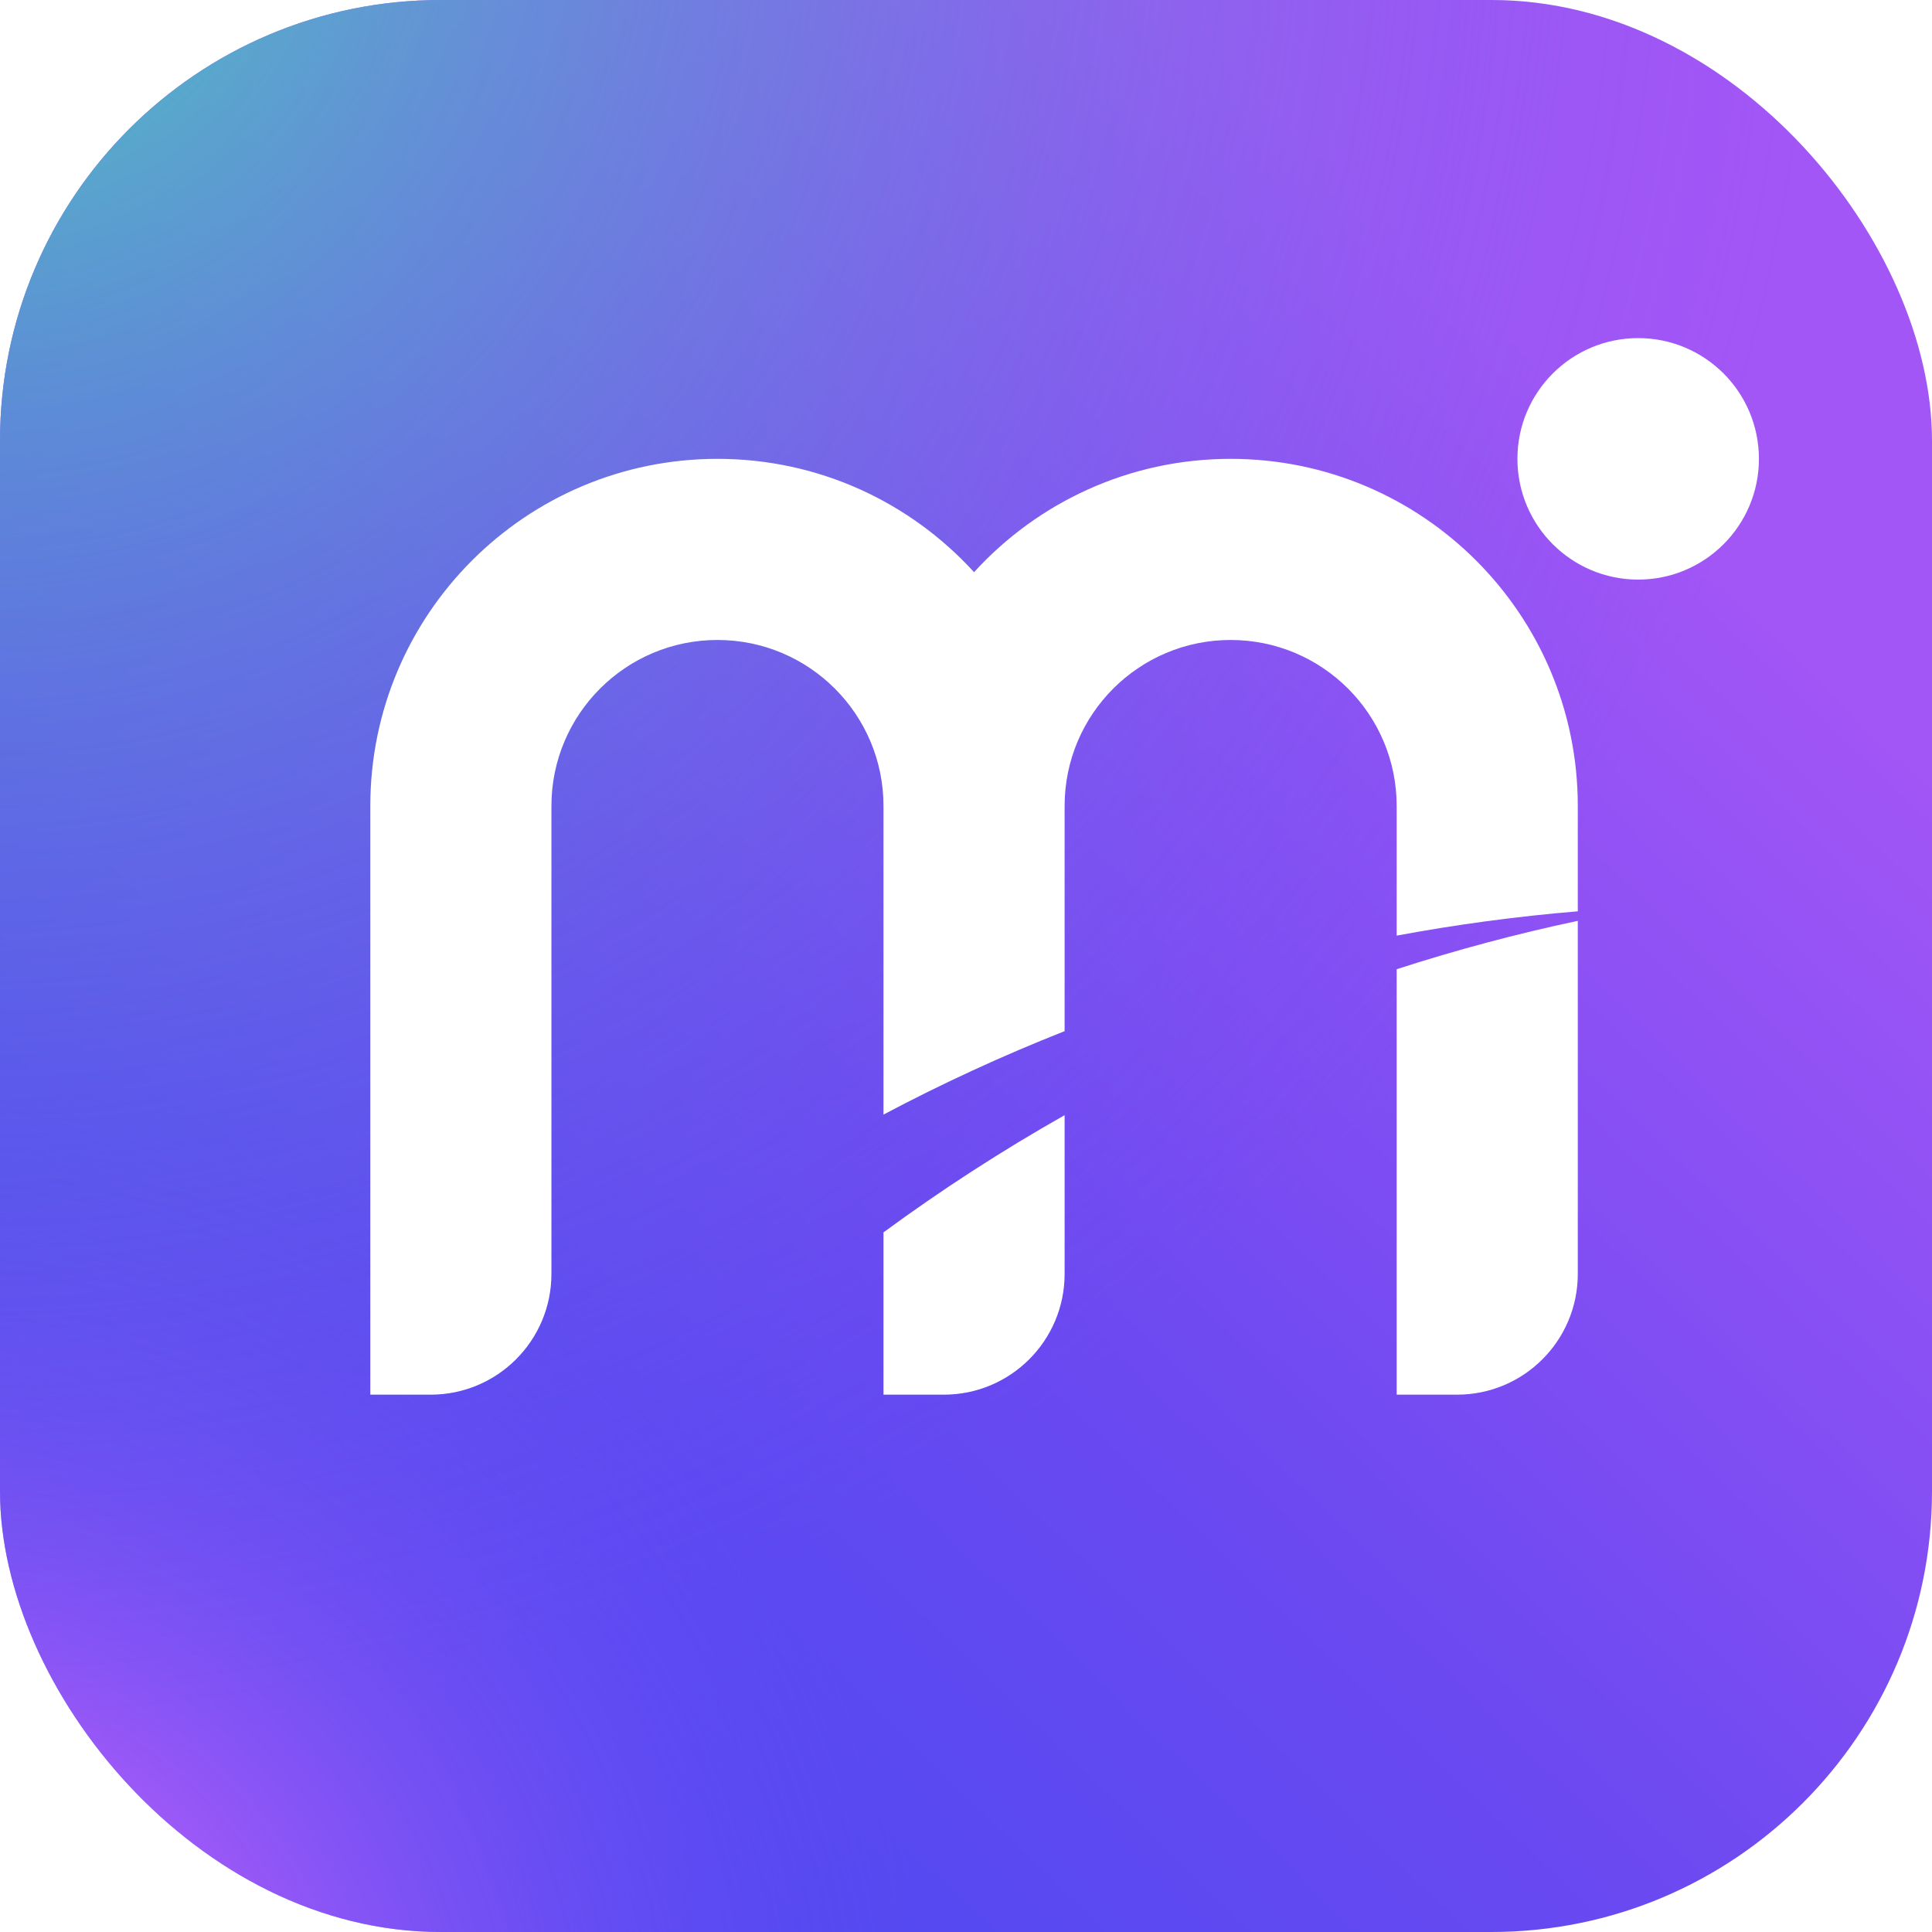 <svg width="120" height="120" viewBox="0 0 120 120" fill="none" xmlns="http://www.w3.org/2000/svg" class="wsc-svg-logo-media-io-square">
<g filter="url(#media-io-square-filter0_i_8_43186)">
<rect width="120" height="120" rx="27.375" fill="url(#media-io-square-paint0_linear_8_43186)"/>
<rect width="120" height="120" rx="27.375" fill="url(#media-io-square-paint1_radial_8_43186)" style="mix-blend-mode:screen"/>
<rect width="120" height="120" rx="27.375" fill="url(#media-io-square-paint2_radial_8_43186)" style="mix-blend-mode:overlay"/>
<path d="M101.75 36C105.892 36 109.25 32.642 109.25 28.5C109.25 24.358 105.892 21 101.75 21C97.608 21 94.25 24.358 94.25 28.5C94.25 32.642 97.608 36 101.75 36Z" fill="white"/>
<path d="M44.563 28.5C32.654 28.5 23 38.154 23 50.062V86.625H26.75C30.892 86.625 34.25 83.267 34.25 79.125V50.062C34.25 44.367 38.867 39.75 44.563 39.75C50.258 39.75 54.875 44.367 54.875 50.062V69.229C58.511 67.303 62.266 65.571 66.125 64.046V50.062C66.125 44.367 70.742 39.75 76.438 39.75C82.133 39.75 86.75 44.367 86.75 50.062V58.113C90.44 57.426 94.193 56.92 98 56.603V50.062C98 38.154 88.346 28.5 76.438 28.5C70.124 28.5 64.444 31.214 60.5 35.539C56.557 31.214 50.877 28.5 44.563 28.5Z" fill="white"/>
<path d="M54.875 86.625V76.546C58.468 73.905 62.224 71.472 66.125 69.265V79.125C66.125 83.267 62.767 86.625 58.625 86.625H54.875Z" fill="white"/>
<path d="M86.75 86.625V60.2C90.421 59.011 94.175 58.006 98 57.195V79.125C98 83.267 94.642 86.625 90.5 86.625H86.75Z" fill="white"/>
</g>
<defs>
<filter id="media-io-square-filter0_i_8_43186" x="0" y="0" width="120" height="120" filterUnits="userSpaceOnUse" color-interpolation-filters="sRGB">
<feFlood flood-opacity="0" result="BackgroundImageFix"/>
<feBlend mode="normal" in="SourceGraphic" in2="BackgroundImageFix" result="shape"/>
<feColorMatrix in="SourceAlpha" type="matrix" values="0 0 0 0 0 0 0 0 0 0 0 0 0 0 0 0 0 0 127 0" result="hardAlpha"/>
<feOffset/>
<feGaussianBlur stdDeviation="0.469"/>
<feComposite in2="hardAlpha" operator="arithmetic" k2="-1" k3="1"/>
<feColorMatrix type="matrix" values="0 0 0 0 0 0 0 0 0 0 0 0 0 0 0 0 0 0 0.24 0"/>
<feBlend mode="darken" in2="shape" result="effect1_innerShadow_8_43186"/>
</filter>
<linearGradient id="media-io-square-paint0_linear_8_43186" x1="-2.16183e-06" y1="120" x2="115.907" y2="-0" gradientUnits="userSpaceOnUse">
<stop offset="0.15" stop-color="#4C49F1"/>
<stop offset="0.441" stop-color="#6B49F1"/>
<stop offset="0.82" stop-color="#A356F6"/>
</linearGradient>
<radialGradient id="media-io-square-paint1_radial_8_43186" cx="0" cy="0" r="1" gradientUnits="userSpaceOnUse" gradientTransform="translate(-6.704 129.417) rotate(-37.042) scale(64.158 64.158)">
<stop stop-color="#FC6FFF"/>
<stop offset="1" stop-color="#6E4AF2" stop-opacity="0"/>
</radialGradient>
<radialGradient id="media-io-square-paint2_radial_8_43186" cx="0" cy="0" r="1" gradientUnits="userSpaceOnUse" gradientTransform="translate(1.48164e-06 -8.27) rotate(39.879) scale(115.285 115.285)">
<stop stop-color="#4CCDBC"/>
<stop offset="1" stop-color="#754CF2" stop-opacity="0"/>
</radialGradient>
</defs>
</svg>
